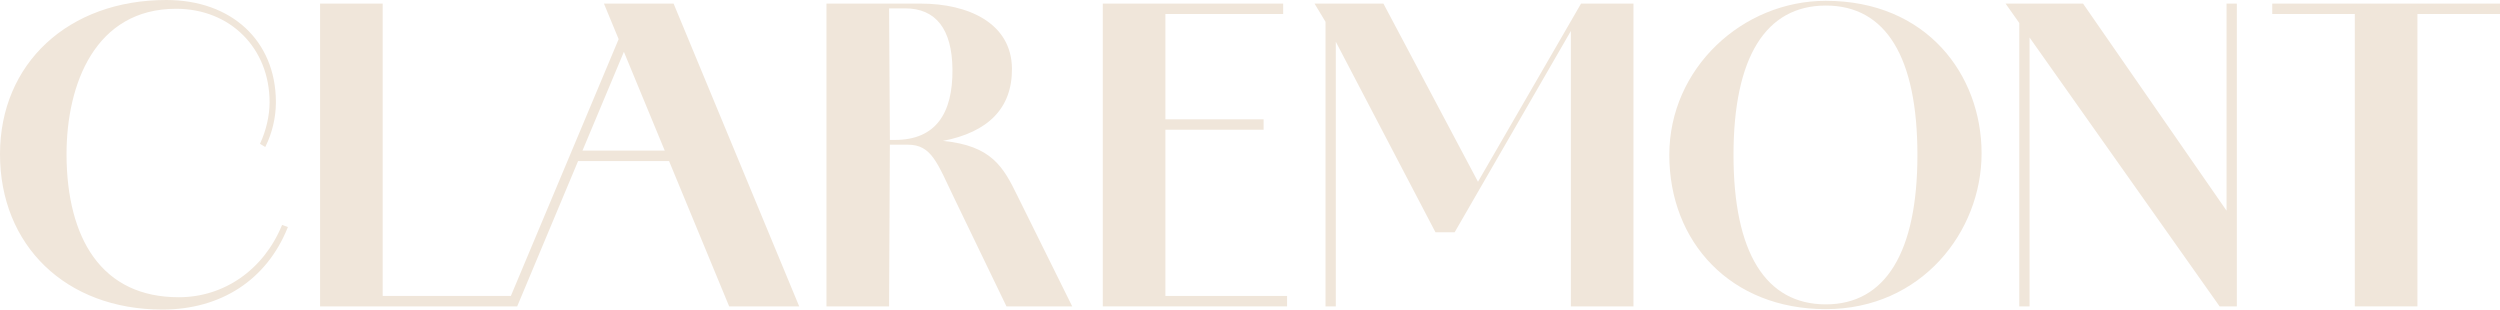 <svg width="210" height="26" viewBox="0 0 210 26" fill="none" xmlns="http://www.w3.org/2000/svg">
<g clip-path="url(#clip0_2515_1167)">
<path d="M23.671 18.95C22.133 22.662 18.819 24.968 15.021 24.968C11.877 24.968 9.459 23.822 7.837 21.564C6.367 19.517 5.589 16.539 5.589 12.952C5.589 7.047 8.007 0.737 14.792 0.737C19.342 0.737 22.646 4.041 22.646 8.592C22.646 9.695 22.361 10.947 21.864 12.025L21.838 12.08L22.281 12.348L22.313 12.283C22.859 11.177 23.164 9.894 23.175 8.658V8.522C23.143 3.421 19.452 0 13.971 0C5.745 0.001 0 5.327 0 12.952C0 20.577 5.482 26.003 13.643 26.003C18.567 26.003 22.399 23.5 24.157 19.136L24.184 19.072L23.698 18.892L23.672 18.952L23.671 18.95Z" fill="#F0E6DA"/>
<path d="M79.207 11.836C82.995 11.104 85.031 9.096 85.004 5.762C84.972 1.934 81.323 0.303 77.345 0.303H69.423V25.735H74.682L74.748 12.154H76.26C78.265 12.154 78.725 13.685 80.204 16.747L84.543 25.735H90.065L85.463 16.448C84.277 14.017 83.293 12.232 79.204 11.836H79.207ZM75.177 11.754H74.75L74.683 0.703H76.031C78.627 0.703 79.975 2.467 80.007 5.829C80.04 9.491 78.626 11.754 75.176 11.754H75.177Z" fill="#F0E6DA"/>
<path d="M50.731 0.303L51.966 3.289L42.913 24.86H32.145V0.303H26.886V25.735H27.773H43.133H43.444L48.56 13.527H56.2L61.249 25.735H67.132L56.582 0.303H50.731ZM48.927 12.653L52.407 4.354L55.839 12.653H48.929H48.927Z" fill="#F0E6DA"/>
<path d="M124.15 15.268L116.208 0.303H111.442H111.344H110.423L111.344 1.836V25.735H112.208V3.508L120.58 19.511H122.19L131.953 2.603V25.735H137.211V0.303H132.807L124.15 15.268Z" fill="#F0E6DA"/>
<path d="M210 0.303H203.064H197.804H190.869V1.177H197.804V25.735H203.064V1.177H210V0.303Z" fill="#F0E6DA"/>
<path d="M187.03 17.697L174.976 0.303H170.483H169.618H168.469L169.618 1.929V25.735H170.483V3.151L186.447 25.735H187.03H187.895V0.303H187.03V17.697Z" fill="#F0E6DA"/>
<path d="M97.893 10.897H106.143V10.023H97.893V1.177H107.786V0.303H97.893H95.92H92.634V25.735H95.92H108.115V24.86H97.893V10.897Z" fill="#F0E6DA"/>
<path d="M153.371 0.069C146.37 0.069 140.222 5.727 140.222 13.018C140.222 20.309 145.35 25.967 153.371 25.967C161.392 25.967 166.453 19.476 166.453 12.885C166.453 6.293 161.851 0.069 153.371 0.069ZM153.371 25.567C148.309 25.567 145.614 21.207 145.614 13.018C145.614 4.829 148.31 0.467 153.371 0.467C158.432 0.467 161.063 4.829 161.063 13.018C161.063 21.207 158.367 25.567 153.371 25.567Z" fill="#F0E6DA"/>
</g>
<defs>
<clipPath id="clip0_2515_1167">
<rect width="210" height="26" fill="white"/>
</clipPath>
</defs>
</svg>

